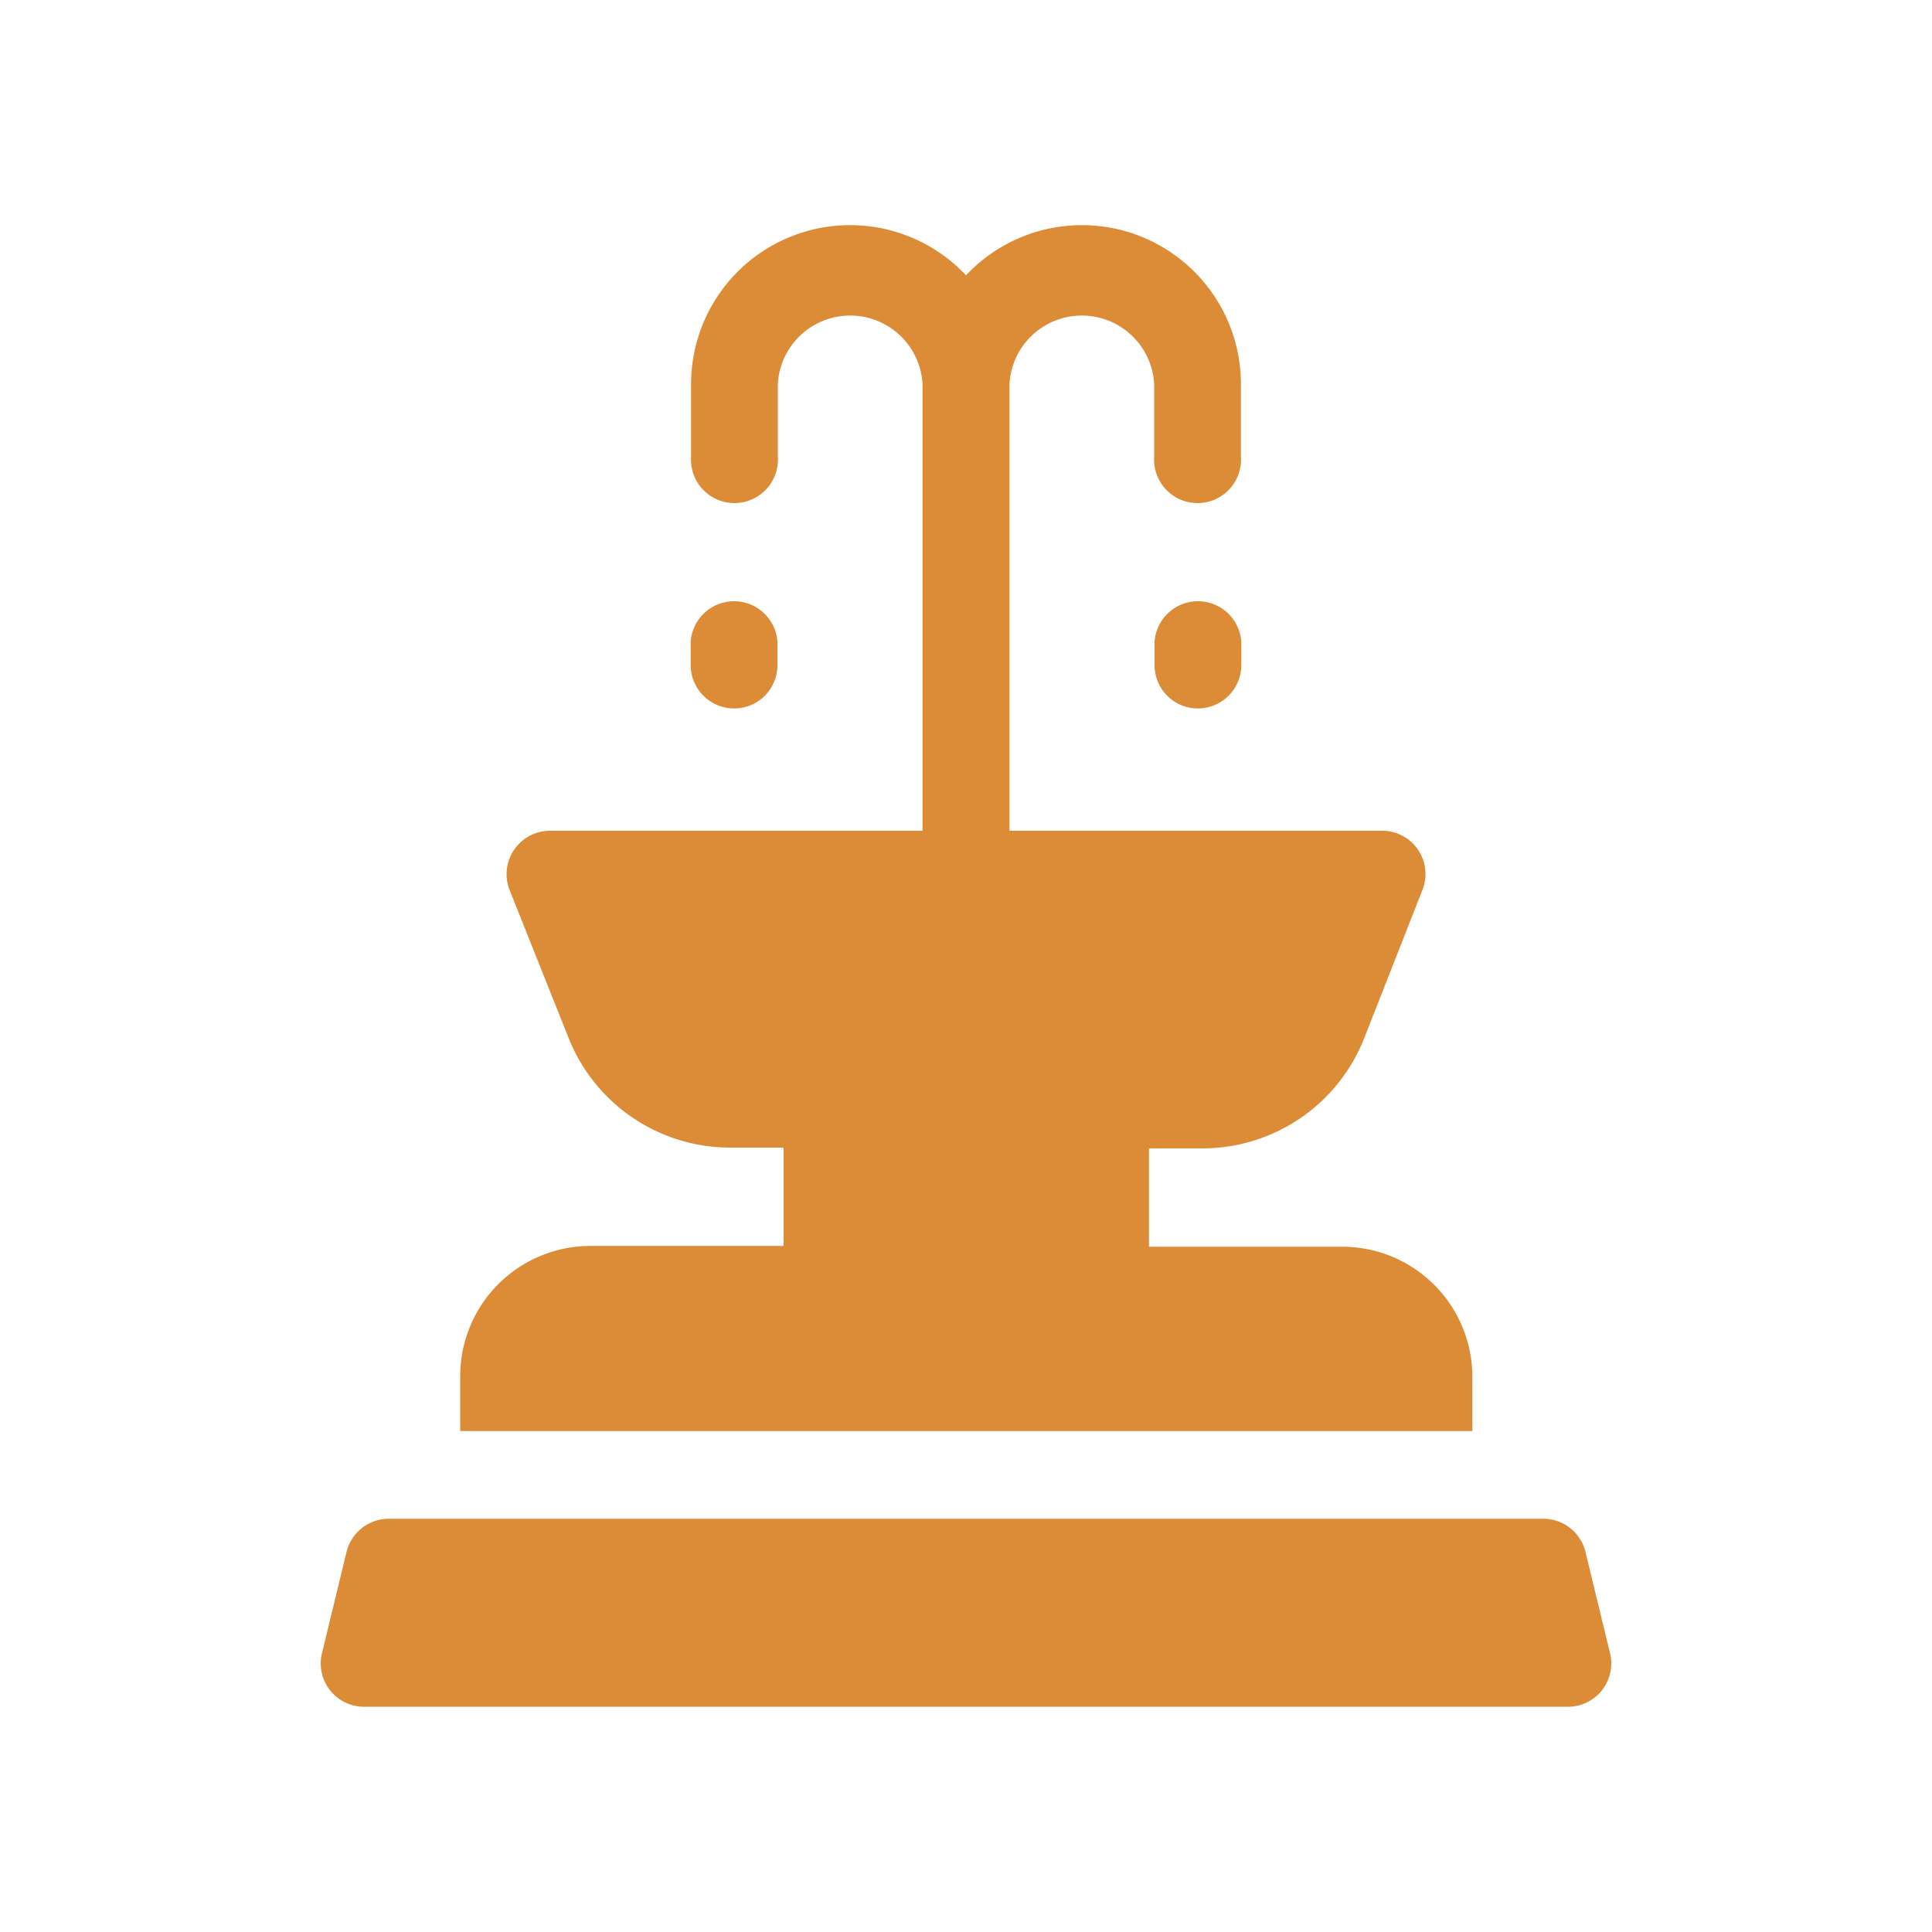 <svg id="Capa_1" data-name="Capa 1" xmlns="http://www.w3.org/2000/svg" viewBox="0 0 100 100"><defs><style>.cls-1{fill:#dc8c37;}</style></defs><path class="cls-1" d="M76.21,71.27a6.74,6.74,0,0,0-6.74-6.74h-10V59.44h2.77a9,9,0,0,0,8.35-5.65L73.65,46A2.24,2.24,0,0,0,71.57,43H52.25V19.89a3.75,3.75,0,0,1,7.49,0v3.75a2.25,2.25,0,1,0,4.49,0V19.89A8.23,8.23,0,0,0,50,14.25a8.23,8.23,0,0,0-14.23,5.64v3.75a2.25,2.25,0,1,0,4.49,0V19.89a3.75,3.75,0,0,1,7.49,0V43H28.43A2.25,2.25,0,0,0,26.35,46l3.09,7.75a9,9,0,0,0,8.35,5.65h2.77v5.09h-10a6.74,6.74,0,0,0-6.74,6.74v2.84H76.21Z"/><path class="cls-1" d="M79.88,78.61H20.12a2.25,2.25,0,0,0-2.18,1.7l-1.27,5.24a2.24,2.24,0,0,0,2.23,2.79H81.1a2.24,2.24,0,0,0,2.23-2.79l-1.27-5.24A2.25,2.25,0,0,0,79.88,78.61Z"/><path class="cls-1" d="M38,36.67a2.25,2.25,0,0,1-2.25-2.25v-1.2a2.25,2.25,0,0,1,4.49,0v1.2A2.24,2.24,0,0,1,38,36.67Z"/><path class="cls-1" d="M62,36.67a2.24,2.24,0,0,1-2.24-2.25v-1.2a2.25,2.25,0,0,1,4.49,0v1.2A2.25,2.25,0,0,1,62,36.67Z"/></svg>
